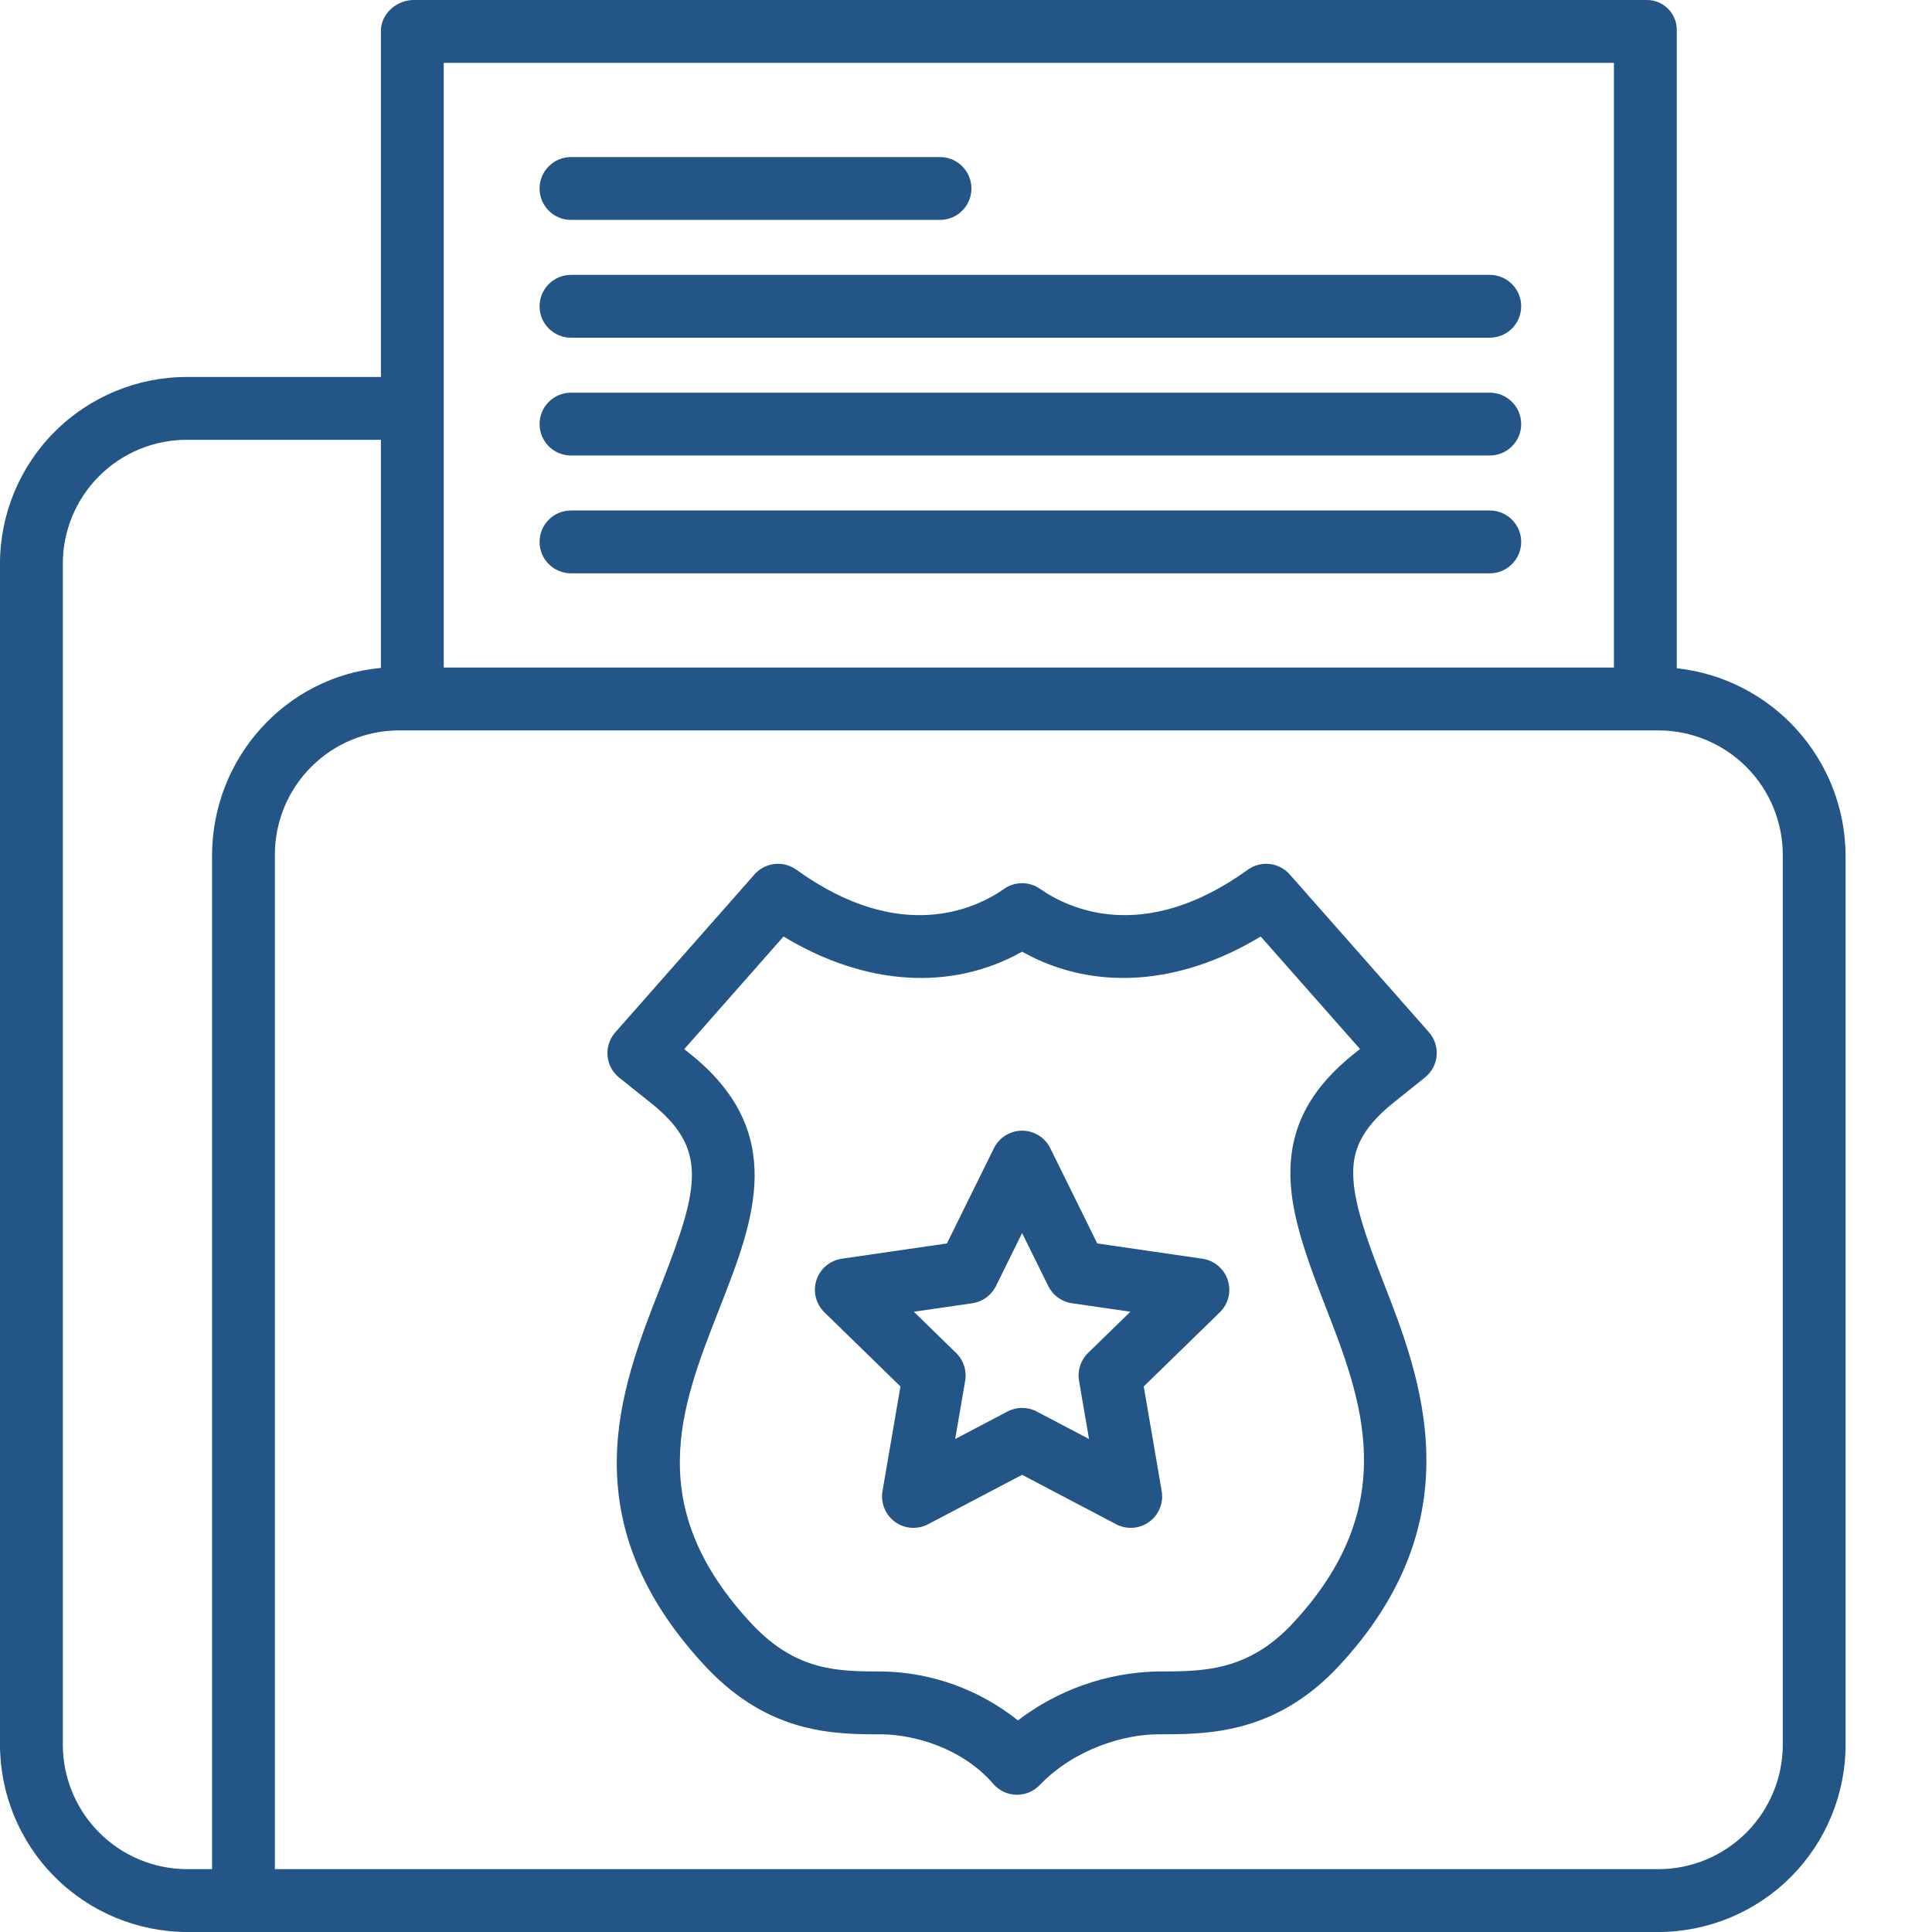 <?xml version="1.0" encoding="UTF-8"?> <svg xmlns="http://www.w3.org/2000/svg" xmlns:xlink="http://www.w3.org/1999/xlink" xmlns:svgjs="http://svgjs.com/svgjs" width="512" height="512" x="0" y="0" viewBox="0 0 492 492" style="enable-background:new 0 0 512 512" xml:space="preserve" class=""> <g> <path xmlns="http://www.w3.org/2000/svg" d="m427 170.172v-162.273c.082-2.07-.684-4.082-2.125-5.574-1.438-1.492-3.422-2.332-5.492-2.324h-313.977c-4.418 0-8.406 3.48-8.406 7.898v88.102h-49.27c-12.672-.043-24.836 4.973-33.797 13.934-8.961 8.961-13.977 21.125-13.934 33.797v300.336c-.051 12.691 4.957 24.883 13.914 33.879 8.957 8.992 21.125 14.051 33.816 14.055h374.539c12.691-.004 24.863-5.062 33.82-14.055 8.953-8.996 13.961-21.188 13.91-33.879v-226.133c-.098-24.539-18.605-45.094-43-47.762zm-16-154.172v154h-298v-154zm-395 428.066v-300.336c-.047-8.43 3.281-16.527 9.242-22.488 5.961-5.961 14.059-9.289 22.488-9.242h49.27v58.094c-24 2.156-43 22.781-43 47.84v258.066h-6.27c-8.449 0-16.551-3.367-22.508-9.363-5.957-5.996-9.277-14.121-9.223-22.57zm438 0c.055 8.449-3.262 16.574-9.219 22.57-5.957 5.996-14.062 9.363-22.512 9.363h-352.27v-258.066c-.074-8.441 3.227-16.566 9.172-22.562 5.941-5.996 14.031-9.371 22.477-9.371h320.621c8.449-.004 16.555 3.367 22.512 9.363 5.957 5.996 9.273 14.117 9.219 22.57zm0 0" fill="#235587" data-original="#000000" class=""></path> <path xmlns="http://www.w3.org/2000/svg" d="m328.438 222.68c-2.723-3.086-7.344-3.602-10.68-1.195-26.617 19.199-45.844 9.809-52.879 4.879-2.758-1.934-6.43-1.934-9.184 0-7.035 4.93-26.262 14.328-52.879-4.879-3.34-2.406-7.961-1.891-10.684 1.199l-35.445 40.215c-1.449 1.645-2.16 3.809-1.969 5.992s1.27 4.191 2.984 5.555l7.859 6.27c14.695 11.648 12.648 21.289 3.066 45.863l-.547 1.402c-5.082 12.98-10.84 27.691-11.008 43.859-.191 18.961 7.297 36.254 22.922 52.887 16.066 16.934 32.625 16.945 44.656 16.934 8.102.09 20.379 3.449 28.293 12.617 1.473 1.707 3.594 2.711 5.848 2.77h.207c2.18 0 4.266-.891 5.773-2.461 9.016-9.402 21.719-12.84 29.77-12.93 1.172 0 2.688 0 3.887-.016.824-.008 1.824-.027 2.656-.051.43-.012.945-.027 1.375-.047 10.727-.457 24.754-2.781 38.105-16.855 35.379-37.668 21.16-74.047 11.754-98.113-1.719-4.398-2.934-7.66-3.945-10.59-2.641-7.637-3.801-13.02-3.766-17.453.039-4.777 1.305-10.629 10.426-17.859l7.848-6.285c1.711-1.367 2.781-3.375 2.973-5.555.188-2.18-.523-4.344-1.973-5.984zm16.629 45.469c-11.129 8.824-16.359 18.438-16.457 30.246-.055 6.336 1.379 13.375 4.645 22.816 1.082 3.129 2.367 6.578 4.16 11.18 9.352 23.922 19.953 51.039-8.484 81.309-9.297 9.801-18.543 11.488-27.152 11.852-.367.016-.801.031-1.172.043-.742.02-1.633.035-2.363.043-1.141.012-2.582.016-3.785.016-12.766.352-25.094 4.711-35.238 12.465-9.801-7.848-21.922-12.23-34.477-12.465-11.211 0-21.801 0-33.113-11.918-28.191-30.012-18.258-55.391-8.648-79.93l.551-1.41c8.473-21.723 17.234-44.188-8.012-64.207l-1.273-1.016 25.285-28.684c20.754 12.574 42.742 13.984 60.754 3.867 18.016 10.117 40.008 8.707 60.762-3.871l25.285 28.652zm0 0" fill="#235587" data-original="#000000" class=""></path> <path xmlns="http://www.w3.org/2000/svg" d="m306.199 320.543-26.77-3.891-11.969-24.258c-1.348-2.73-4.129-4.461-7.176-4.461-3.043 0-5.824 1.73-7.172 4.461l-11.973 24.258-26.77 3.891c-3.012.438-5.516 2.547-6.457 5.441-.941 2.898-.156 6.078 2.023 8.203l19.371 18.879-4.57 26.664c-.516 3 .719 6.031 3.18 7.824 2.465 1.789 5.73 2.023 8.426.605l23.945-12.586 23.941 12.586c2.695 1.418 5.961 1.184 8.426-.605 2.461-1.789 3.695-4.824 3.18-7.824l-4.57-26.664 19.371-18.879c2.18-2.125 2.965-5.305 2.023-8.203-.941-2.895-3.445-5.004-6.457-5.441zm-29.117 24c-1.883 1.836-2.742 4.484-2.297 7.078l2.543 14.832-13.32-7c-2.328-1.227-5.113-1.227-7.445 0l-13.316 7 2.543-14.832c.445-2.594-.414-5.242-2.301-7.078l-10.773-10.5 14.891-2.164c2.605-.379 4.855-2.016 6.023-4.379l6.66-13.492 6.656 13.492c1.164 2.363 3.418 4 6.023 4.379l14.891 2.164zm0 0" fill="#235587" data-original="#000000" class=""></path> <path xmlns="http://www.w3.org/2000/svg" d="m145.406 56h93.977c4.418 0 8-3.582 8-8s-3.582-8-8-8h-93.977c-4.418 0-8 3.582-8 8s3.582 8 8 8zm0 0" fill="#235587" data-original="#000000" class=""></path> <path xmlns="http://www.w3.org/2000/svg" d="m145.406 86h233.977c4.418 0 8-3.582 8-8s-3.582-8-8-8h-233.977c-4.418 0-8 3.582-8 8s3.582 8 8 8zm0 0" fill="#235587" data-original="#000000" class=""></path> <path xmlns="http://www.w3.org/2000/svg" d="m145.406 116h233.977c4.418 0 8-3.582 8-8s-3.582-8-8-8h-233.977c-4.418 0-8 3.582-8 8s3.582 8 8 8zm0 0" fill="#235587" data-original="#000000" class=""></path> <path xmlns="http://www.w3.org/2000/svg" d="m145.406 146h233.977c4.418 0 8-3.582 8-8s-3.582-8-8-8h-233.977c-4.418 0-8 3.582-8 8s3.582 8 8 8zm0 0" fill="#235587" data-original="#000000" class=""></path> </g> </svg> 